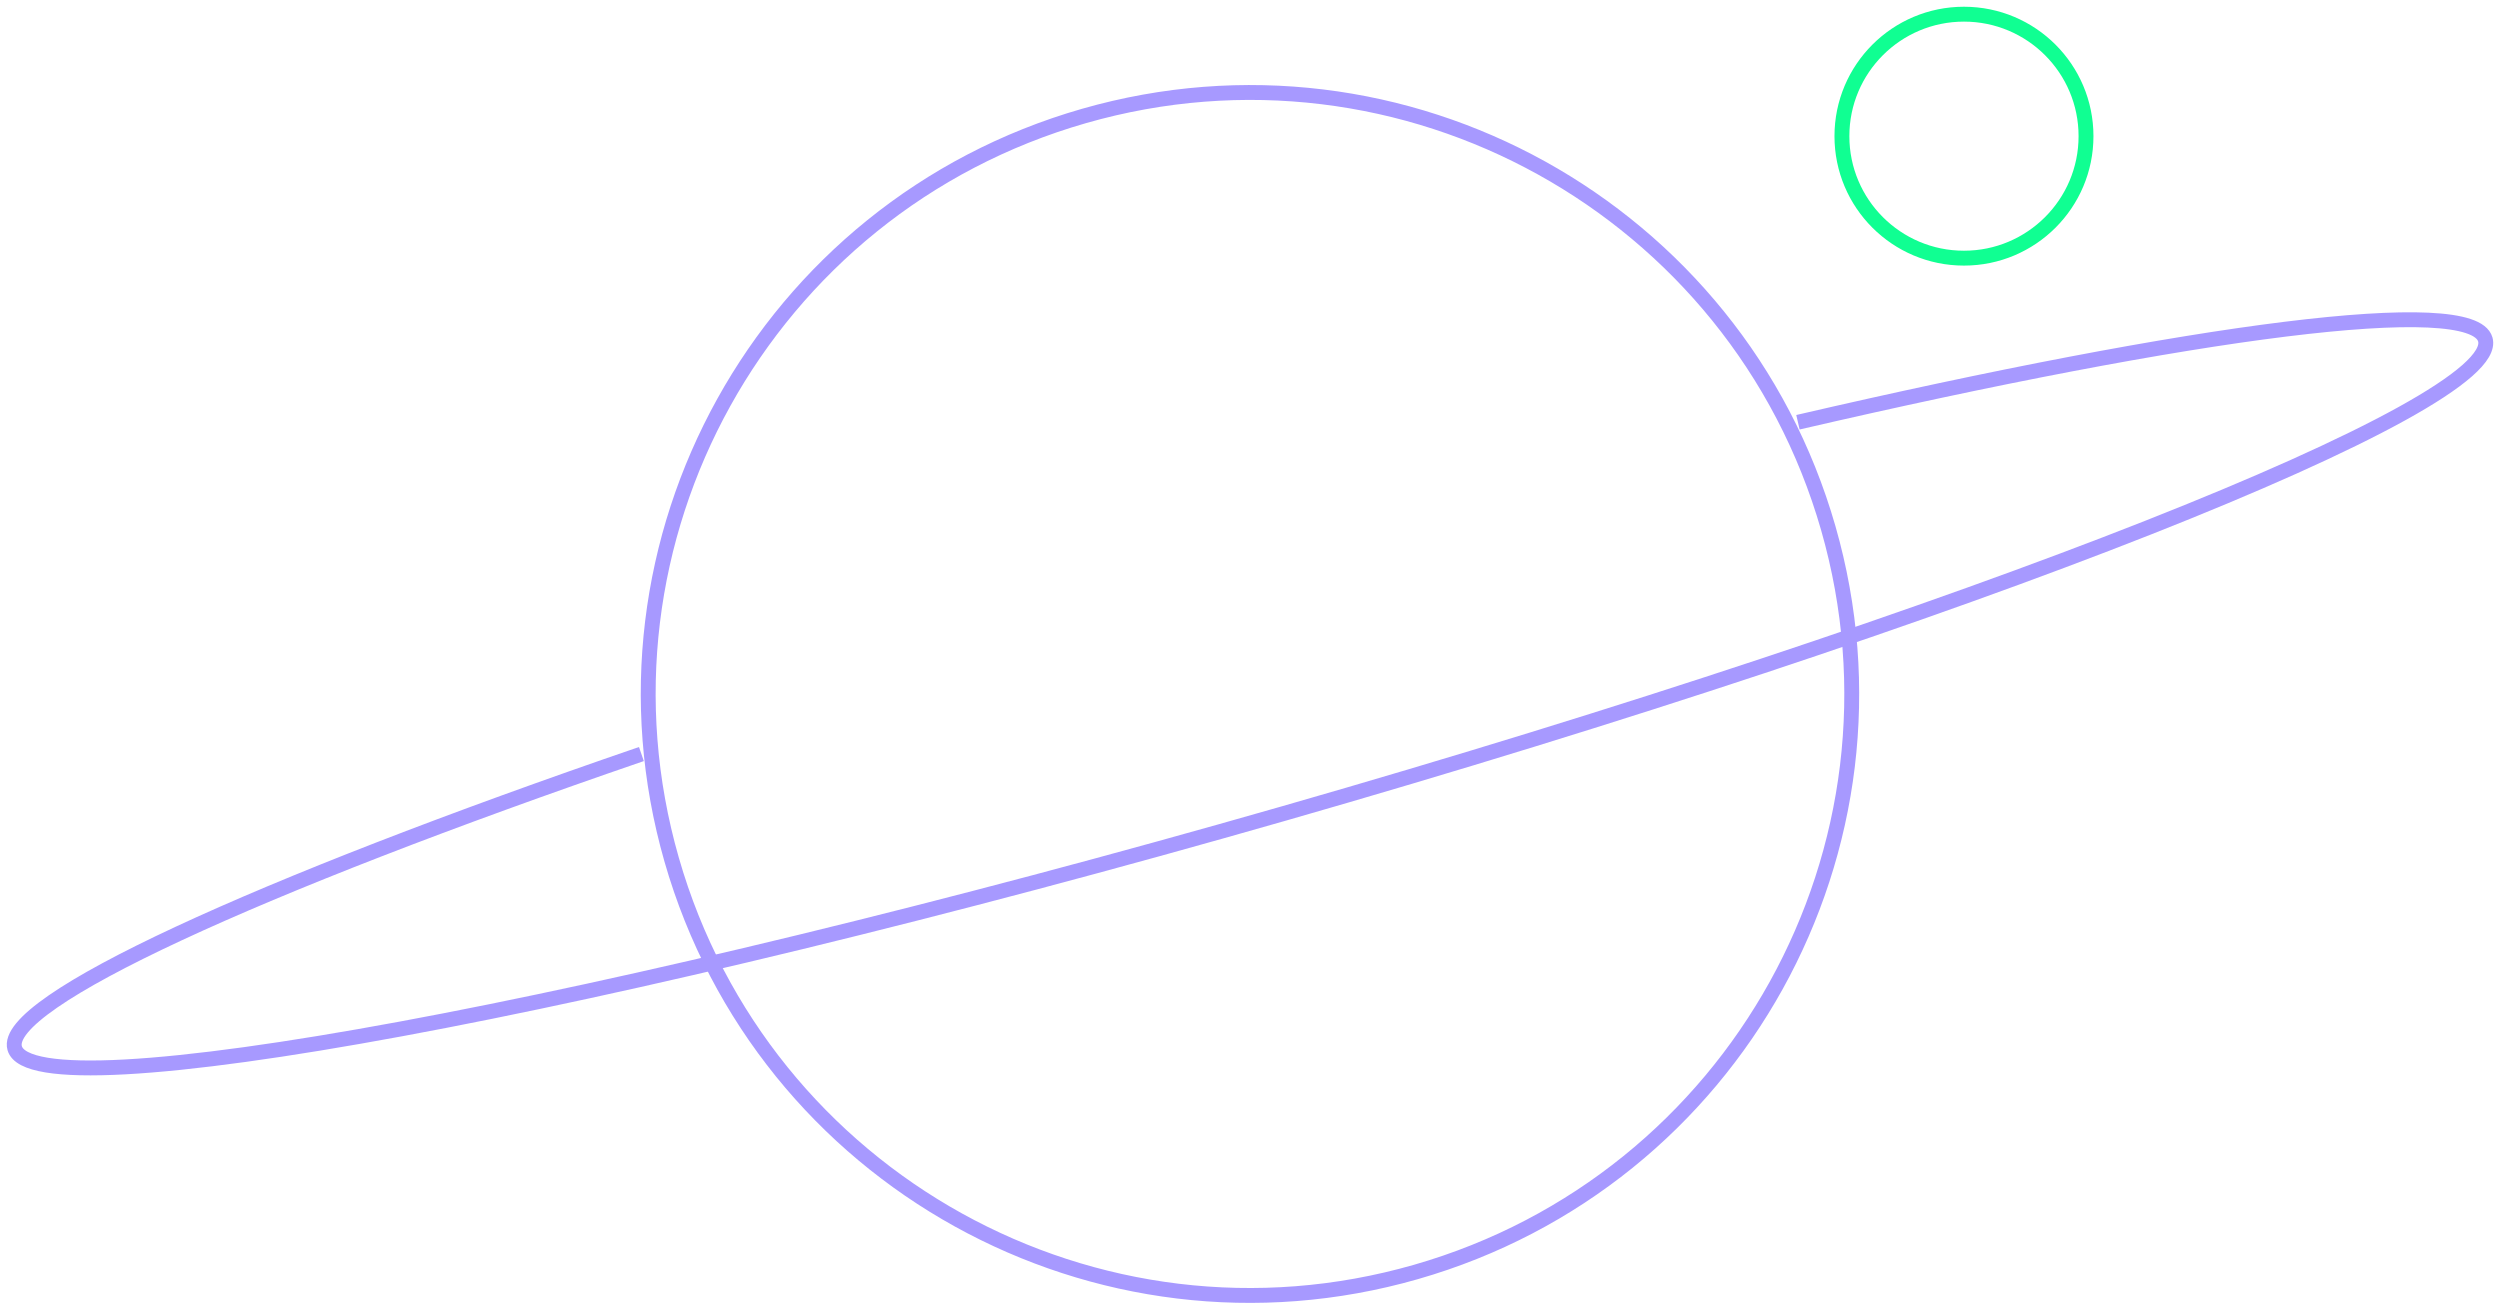 <svg width="168" height="88" viewBox="0 0 168 88" fill="none" xmlns="http://www.w3.org/2000/svg">
<g clip-path="url(#clip0_1_3)">
<path d="M140.18 9.151C140.18 4.623 136.508 0.953 131.978 0.953C127.449 0.953 123.777 4.623 123.777 9.151C123.777 13.678 127.449 17.348 131.978 17.348C136.508 17.348 140.18 13.678 140.18 9.151Z" stroke="#10FF92" stroke-miterlimit="10"/>
<path d="M122.859 35.489C116.701 14.037 94.31 1.637 72.848 7.792C51.386 13.948 38.98 36.328 45.138 57.78C51.296 79.232 73.687 91.633 95.149 85.477C116.611 79.322 129.018 56.942 122.859 35.489Z" stroke="#A799FF" stroke-miterlimit="10"/>
<path d="M120.822 28.375C147.472 22.193 166.128 19.733 167.012 22.81C168.287 27.249 132.151 41.506 86.307 54.657C40.459 67.812 2.263 74.879 0.988 70.439C0.104 67.363 17.223 59.556 43.102 50.672" stroke="#A799FF" stroke-miterlimit="10"/>
</g>
<defs>
<clipPath id="clip0_1_3">
<rect width="168" height="88" fill="white"/>
</clipPath>
</defs>
</svg>
